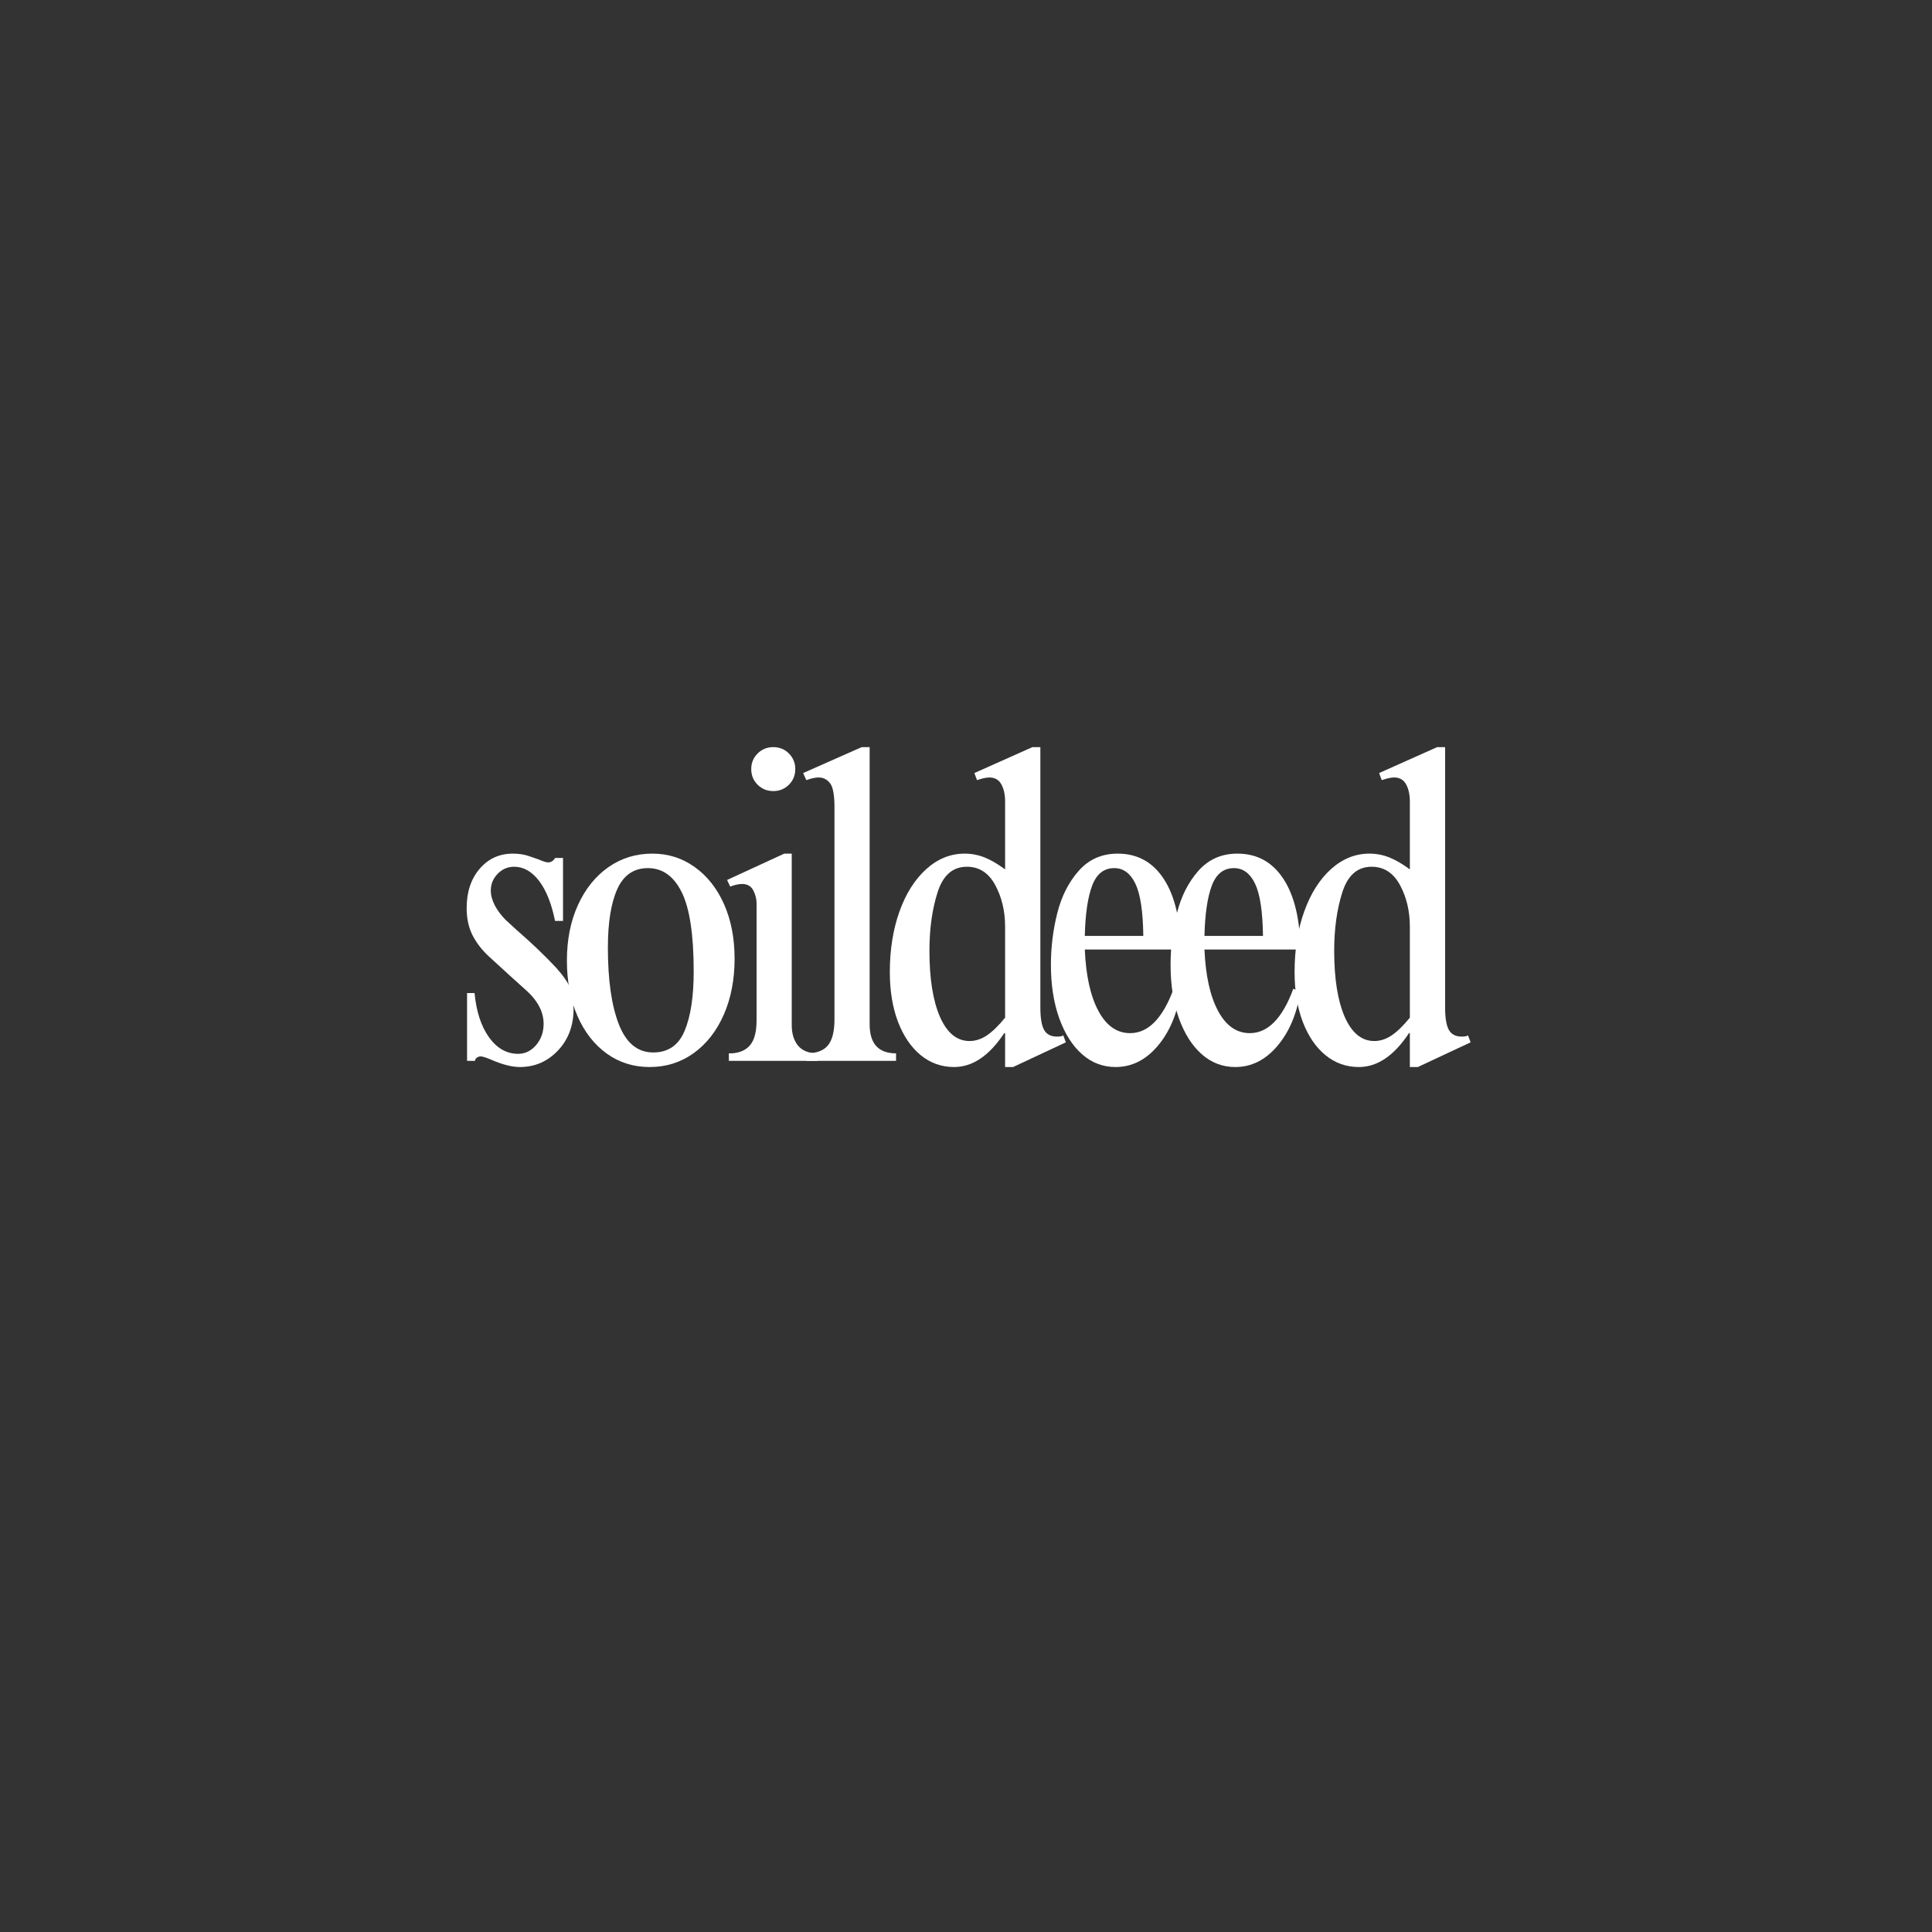 <svg xmlns="http://www.w3.org/2000/svg" xmlns:xlink="http://www.w3.org/1999/xlink" width="500" zoomAndPan="magnify" viewBox="0 0 375 375" height="500" preserveAspectRatio="xMidYMid meet" version="1.2"><rect x="0" y="0" width="375" height="375" fill="#333333" stroke="none"/><defs/><g id="0322bf6055"><g style="fill:#ffffff;fill-opacity:1;"><g transform="translate(88.437, 205.907)"><path style="stroke:none" d="M 11.109 -40.219 C 12.297 -40.219 13.375 -40.047 14.344 -39.703 C 15.312 -39.367 15.883 -39.172 16.062 -39.109 C 16.969 -38.711 17.594 -38.516 17.938 -38.516 C 18.508 -38.516 18.961 -38.801 19.297 -39.375 L 20.844 -39.375 L 20.844 -27.156 L 19.297 -27.156 C 18.617 -30.52 17.582 -33.113 16.188 -34.938 C 14.789 -36.758 13.18 -37.672 11.359 -37.672 C 10.109 -37.672 9.039 -37.211 8.156 -36.297 C 7.27 -35.391 6.828 -34.305 6.828 -33.047 C 6.828 -32.141 7.082 -31.188 7.594 -30.188 C 8.113 -29.195 8.828 -28.242 9.734 -27.328 L 11.781 -25.453 C 14.801 -22.828 17.395 -20.348 19.562 -18.016 C 20.926 -16.484 21.82 -15.176 22.25 -14.094 C 22.676 -13.008 22.891 -11.672 22.891 -10.078 C 22.891 -6.828 21.879 -4.133 19.859 -2 C 17.836 0.133 15.375 1.203 12.469 1.203 C 10.926 1.203 9.047 0.719 6.828 -0.25 C 5.859 -0.656 5.207 -0.859 4.875 -0.859 C 4.582 -0.859 4.32 -0.77 4.094 -0.594 C 3.875 -0.426 3.766 -0.227 3.766 0 L 2.219 0 L 2.219 -13.156 L 3.672 -13.156 C 4.016 -9.562 4.953 -6.695 6.484 -4.562 C 8.023 -2.426 9.906 -1.359 12.125 -1.359 C 13.488 -1.359 14.656 -1.926 15.625 -3.062 C 16.594 -4.207 17.078 -5.578 17.078 -7.172 C 17.078 -9.391 16.051 -11.469 14 -13.406 L 10.5 -16.562 L 6.484 -20.234 C 5.117 -21.492 4.051 -22.875 3.281 -24.375 C 2.52 -25.883 2.141 -27.641 2.141 -29.641 C 2.141 -32.766 2.977 -35.305 4.656 -37.266 C 6.332 -39.234 8.484 -40.219 11.109 -40.219 Z M 11.109 -40.219 "/></g></g><g style="fill:#ffffff;fill-opacity:1;"><g transform="translate(107.224, 205.907)"><path style="stroke:none" d="M 19.391 -40.219 C 22.461 -40.219 25.207 -39.348 27.625 -37.609 C 30.051 -35.879 31.945 -33.477 33.312 -30.406 C 34.676 -27.332 35.359 -23.801 35.359 -19.812 C 35.359 -15.77 34.66 -12.156 33.266 -8.969 C 31.867 -5.781 29.914 -3.285 27.406 -1.484 C 24.906 0.305 22.062 1.203 18.875 1.203 C 15.738 1.203 12.961 0.332 10.547 -1.406 C 8.129 -3.145 6.234 -5.578 4.859 -8.703 C 3.492 -11.836 2.812 -15.426 2.812 -19.469 C 2.812 -23.508 3.523 -27.098 4.953 -30.234 C 6.379 -33.367 8.344 -35.816 10.844 -37.578 C 13.352 -39.336 16.203 -40.219 19.391 -40.219 Z M 10.766 -21.953 C 10.766 -15.691 11.473 -10.738 12.891 -7.094 C 14.316 -3.445 16.539 -1.625 19.562 -1.625 C 22.457 -1.625 24.488 -3.02 25.656 -5.812 C 26.832 -8.602 27.422 -12.445 27.422 -17.344 C 27.422 -24.457 26.648 -29.578 25.109 -32.703 C 23.566 -35.836 21.375 -37.406 18.531 -37.406 C 15.801 -37.406 13.82 -36.051 12.594 -33.344 C 11.375 -30.645 10.766 -26.848 10.766 -21.953 Z M 10.766 -21.953 "/></g></g><g style="fill:#ffffff;fill-opacity:1;"><g transform="translate(139.332, 205.907)"><path style="stroke:none" d="M 10.766 -60.891 C 11.961 -60.891 12.973 -60.477 13.797 -59.656 C 14.617 -58.832 15.031 -57.82 15.031 -56.625 C 15.031 -55.426 14.617 -54.414 13.797 -53.594 C 12.973 -52.77 11.961 -52.359 10.766 -52.359 C 9.566 -52.359 8.551 -52.77 7.719 -53.594 C 6.895 -54.414 6.484 -55.426 6.484 -56.625 C 6.484 -57.82 6.895 -58.832 7.719 -59.656 C 8.551 -60.477 9.566 -60.891 10.766 -60.891 Z M 14.344 -6.922 C 14.344 -5.266 14.754 -3.938 15.578 -2.938 C 16.41 -1.945 17.68 -1.453 19.391 -1.453 L 19.391 0 L 2.141 0 L 2.141 -1.453 L 2.734 -1.453 C 4.328 -1.566 5.52 -2.117 6.312 -3.109 C 7.113 -4.109 7.516 -5.691 7.516 -7.859 L 7.516 -30.578 C 7.516 -31.43 7.301 -32.27 6.875 -33.094 C 6.445 -33.914 5.723 -34.328 4.703 -34.328 C 4.078 -34.328 3.305 -34.16 2.391 -33.828 L 1.797 -35.109 L 12.891 -40.219 L 14.344 -40.219 Z M 14.344 -6.922 "/></g></g><g style="fill:#ffffff;fill-opacity:1;"><g transform="translate(154.532, 205.907)"><path style="stroke:none" d="M 14.266 -60.891 L 14.266 -7.094 C 14.266 -3.332 15.973 -1.453 19.391 -1.453 L 19.391 0 L 1.969 0 L 1.969 -1.453 C 3.906 -1.453 5.301 -1.961 6.156 -2.984 C 7.008 -4.016 7.438 -5.695 7.438 -8.031 L 7.438 -49.281 C 7.438 -51.613 7.148 -53.148 6.578 -53.891 C 6.004 -54.629 5.266 -55 4.359 -55 C 3.734 -55 2.938 -54.828 1.969 -54.484 L 1.359 -55.859 L 12.719 -60.891 Z M 14.266 -60.891 "/></g></g><g style="fill:#ffffff;fill-opacity:1;"><g transform="translate(169.731, 205.907)"><path style="stroke:none" d="M 32.203 -60.891 L 32.203 -10.328 C 32.203 -8.336 32.441 -6.898 32.922 -6.016 C 33.41 -5.141 34.25 -4.703 35.438 -4.703 C 36.07 -4.703 36.473 -4.785 36.641 -4.953 L 37.156 -3.594 L 26.906 1.203 L 25.359 1.203 L 25.359 -5.375 L 25.188 -5.375 C 22.289 -0.988 19.047 1.203 15.453 1.203 C 13.004 1.203 10.844 0.43 8.969 -1.109 C 7.094 -2.648 5.625 -4.812 4.562 -7.594 C 3.508 -10.383 2.984 -13.602 2.984 -17.25 C 2.984 -21.582 3.609 -25.5 4.859 -29 C 6.117 -32.5 7.859 -35.242 10.078 -37.234 C 12.297 -39.223 14.773 -40.219 17.516 -40.219 C 18.879 -40.219 20.188 -39.961 21.438 -39.453 C 22.688 -38.941 23.992 -38.176 25.359 -37.156 L 25.359 -50.297 C 25.359 -51.672 25.113 -52.797 24.625 -53.672 C 24.145 -54.555 23.367 -55 22.297 -55 C 21.723 -55 20.926 -54.828 19.906 -54.484 L 19.391 -55.859 L 30.656 -60.891 Z M 10.672 -21.359 C 10.672 -15.941 11.352 -11.664 12.719 -8.531 C 14.094 -5.406 16.004 -3.844 18.453 -3.844 C 19.586 -3.844 20.695 -4.195 21.781 -4.906 C 22.863 -5.625 24.055 -6.781 25.359 -8.375 L 25.359 -26.047 C 25.359 -29.066 24.719 -31.758 23.438 -34.125 C 22.156 -36.488 20.32 -37.672 17.938 -37.672 C 15.195 -37.672 13.301 -36.016 12.25 -32.703 C 11.195 -29.398 10.672 -25.617 10.672 -21.359 Z M 10.672 -21.359 "/></g></g><g style="fill:#ffffff;fill-opacity:1;"><g transform="translate(201.839, 205.907)"><path style="stroke:none" d="M 15.109 -40.219 C 18.93 -40.219 21.91 -38.582 24.047 -35.312 C 26.18 -32.039 27.273 -27.473 27.328 -21.609 L 8.719 -21.609 C 8.938 -16.535 9.816 -12.562 11.359 -9.688 C 12.898 -6.812 14.953 -5.375 17.516 -5.375 C 21.035 -5.375 23.852 -8.25 25.969 -14 L 27.328 -13.406 C 26.648 -9.082 25.156 -5.566 22.844 -2.859 C 20.539 -0.148 17.82 1.203 14.688 1.203 C 12.238 1.203 10.07 0.375 8.188 -1.281 C 6.312 -2.938 4.832 -5.27 3.75 -8.281 C 2.676 -11.301 2.141 -14.75 2.141 -18.625 C 2.141 -22.039 2.551 -25.383 3.375 -28.656 C 4.195 -31.926 5.586 -34.672 7.547 -36.891 C 9.516 -39.109 12.035 -40.219 15.109 -40.219 Z M 8.719 -24.25 L 20.078 -24.25 C 20.016 -29.031 19.5 -32.414 18.531 -34.406 C 17.562 -36.406 16.195 -37.406 14.438 -37.406 C 12.438 -37.406 11.008 -36.281 10.156 -34.031 C 9.301 -31.781 8.82 -28.52 8.719 -24.25 Z M 8.719 -24.25 "/></g></g><g style="fill:#ffffff;fill-opacity:1;"><g transform="translate(225.066, 205.907)"><path style="stroke:none" d="M 15.109 -40.219 C 18.93 -40.219 21.91 -38.582 24.047 -35.312 C 26.18 -32.039 27.273 -27.473 27.328 -21.609 L 8.719 -21.609 C 8.938 -16.535 9.816 -12.562 11.359 -9.688 C 12.898 -6.812 14.953 -5.375 17.516 -5.375 C 21.035 -5.375 23.852 -8.25 25.969 -14 L 27.328 -13.406 C 26.648 -9.082 25.156 -5.566 22.844 -2.859 C 20.539 -0.148 17.82 1.203 14.688 1.203 C 12.238 1.203 10.07 0.375 8.188 -1.281 C 6.312 -2.938 4.832 -5.27 3.75 -8.281 C 2.676 -11.301 2.141 -14.75 2.141 -18.625 C 2.141 -22.039 2.551 -25.383 3.375 -28.656 C 4.195 -31.926 5.586 -34.672 7.547 -36.891 C 9.516 -39.109 12.035 -40.219 15.109 -40.219 Z M 8.719 -24.25 L 20.078 -24.25 C 20.016 -29.031 19.5 -32.414 18.531 -34.406 C 17.562 -36.406 16.195 -37.406 14.438 -37.406 C 12.438 -37.406 11.008 -36.281 10.156 -34.031 C 9.301 -31.781 8.82 -28.52 8.719 -24.25 Z M 8.719 -24.25 "/></g></g><g style="fill:#ffffff;fill-opacity:1;"><g transform="translate(248.293, 205.907)"><path style="stroke:none" d="M 32.203 -60.891 L 32.203 -10.328 C 32.203 -8.336 32.441 -6.898 32.922 -6.016 C 33.41 -5.141 34.25 -4.703 35.438 -4.703 C 36.07 -4.703 36.473 -4.785 36.641 -4.953 L 37.156 -3.594 L 26.906 1.203 L 25.359 1.203 L 25.359 -5.375 L 25.188 -5.375 C 22.289 -0.988 19.047 1.203 15.453 1.203 C 13.004 1.203 10.844 0.43 8.969 -1.109 C 7.094 -2.648 5.625 -4.812 4.562 -7.594 C 3.508 -10.383 2.984 -13.602 2.984 -17.25 C 2.984 -21.582 3.609 -25.5 4.859 -29 C 6.117 -32.5 7.859 -35.242 10.078 -37.234 C 12.297 -39.223 14.773 -40.219 17.516 -40.219 C 18.879 -40.219 20.188 -39.961 21.438 -39.453 C 22.688 -38.941 23.992 -38.176 25.359 -37.156 L 25.359 -50.297 C 25.359 -51.672 25.113 -52.797 24.625 -53.672 C 24.145 -54.555 23.367 -55 22.297 -55 C 21.723 -55 20.926 -54.828 19.906 -54.484 L 19.391 -55.859 L 30.656 -60.891 Z M 10.672 -21.359 C 10.672 -15.941 11.352 -11.664 12.719 -8.531 C 14.094 -5.406 16.004 -3.844 18.453 -3.844 C 19.586 -3.844 20.695 -4.195 21.781 -4.906 C 22.863 -5.625 24.055 -6.781 25.359 -8.375 L 25.359 -26.047 C 25.359 -29.066 24.719 -31.758 23.438 -34.125 C 22.156 -36.488 20.32 -37.672 17.938 -37.672 C 15.195 -37.672 13.301 -36.016 12.25 -32.703 C 11.195 -29.398 10.672 -25.617 10.672 -21.359 Z M 10.672 -21.359 "/></g></g></g></svg>